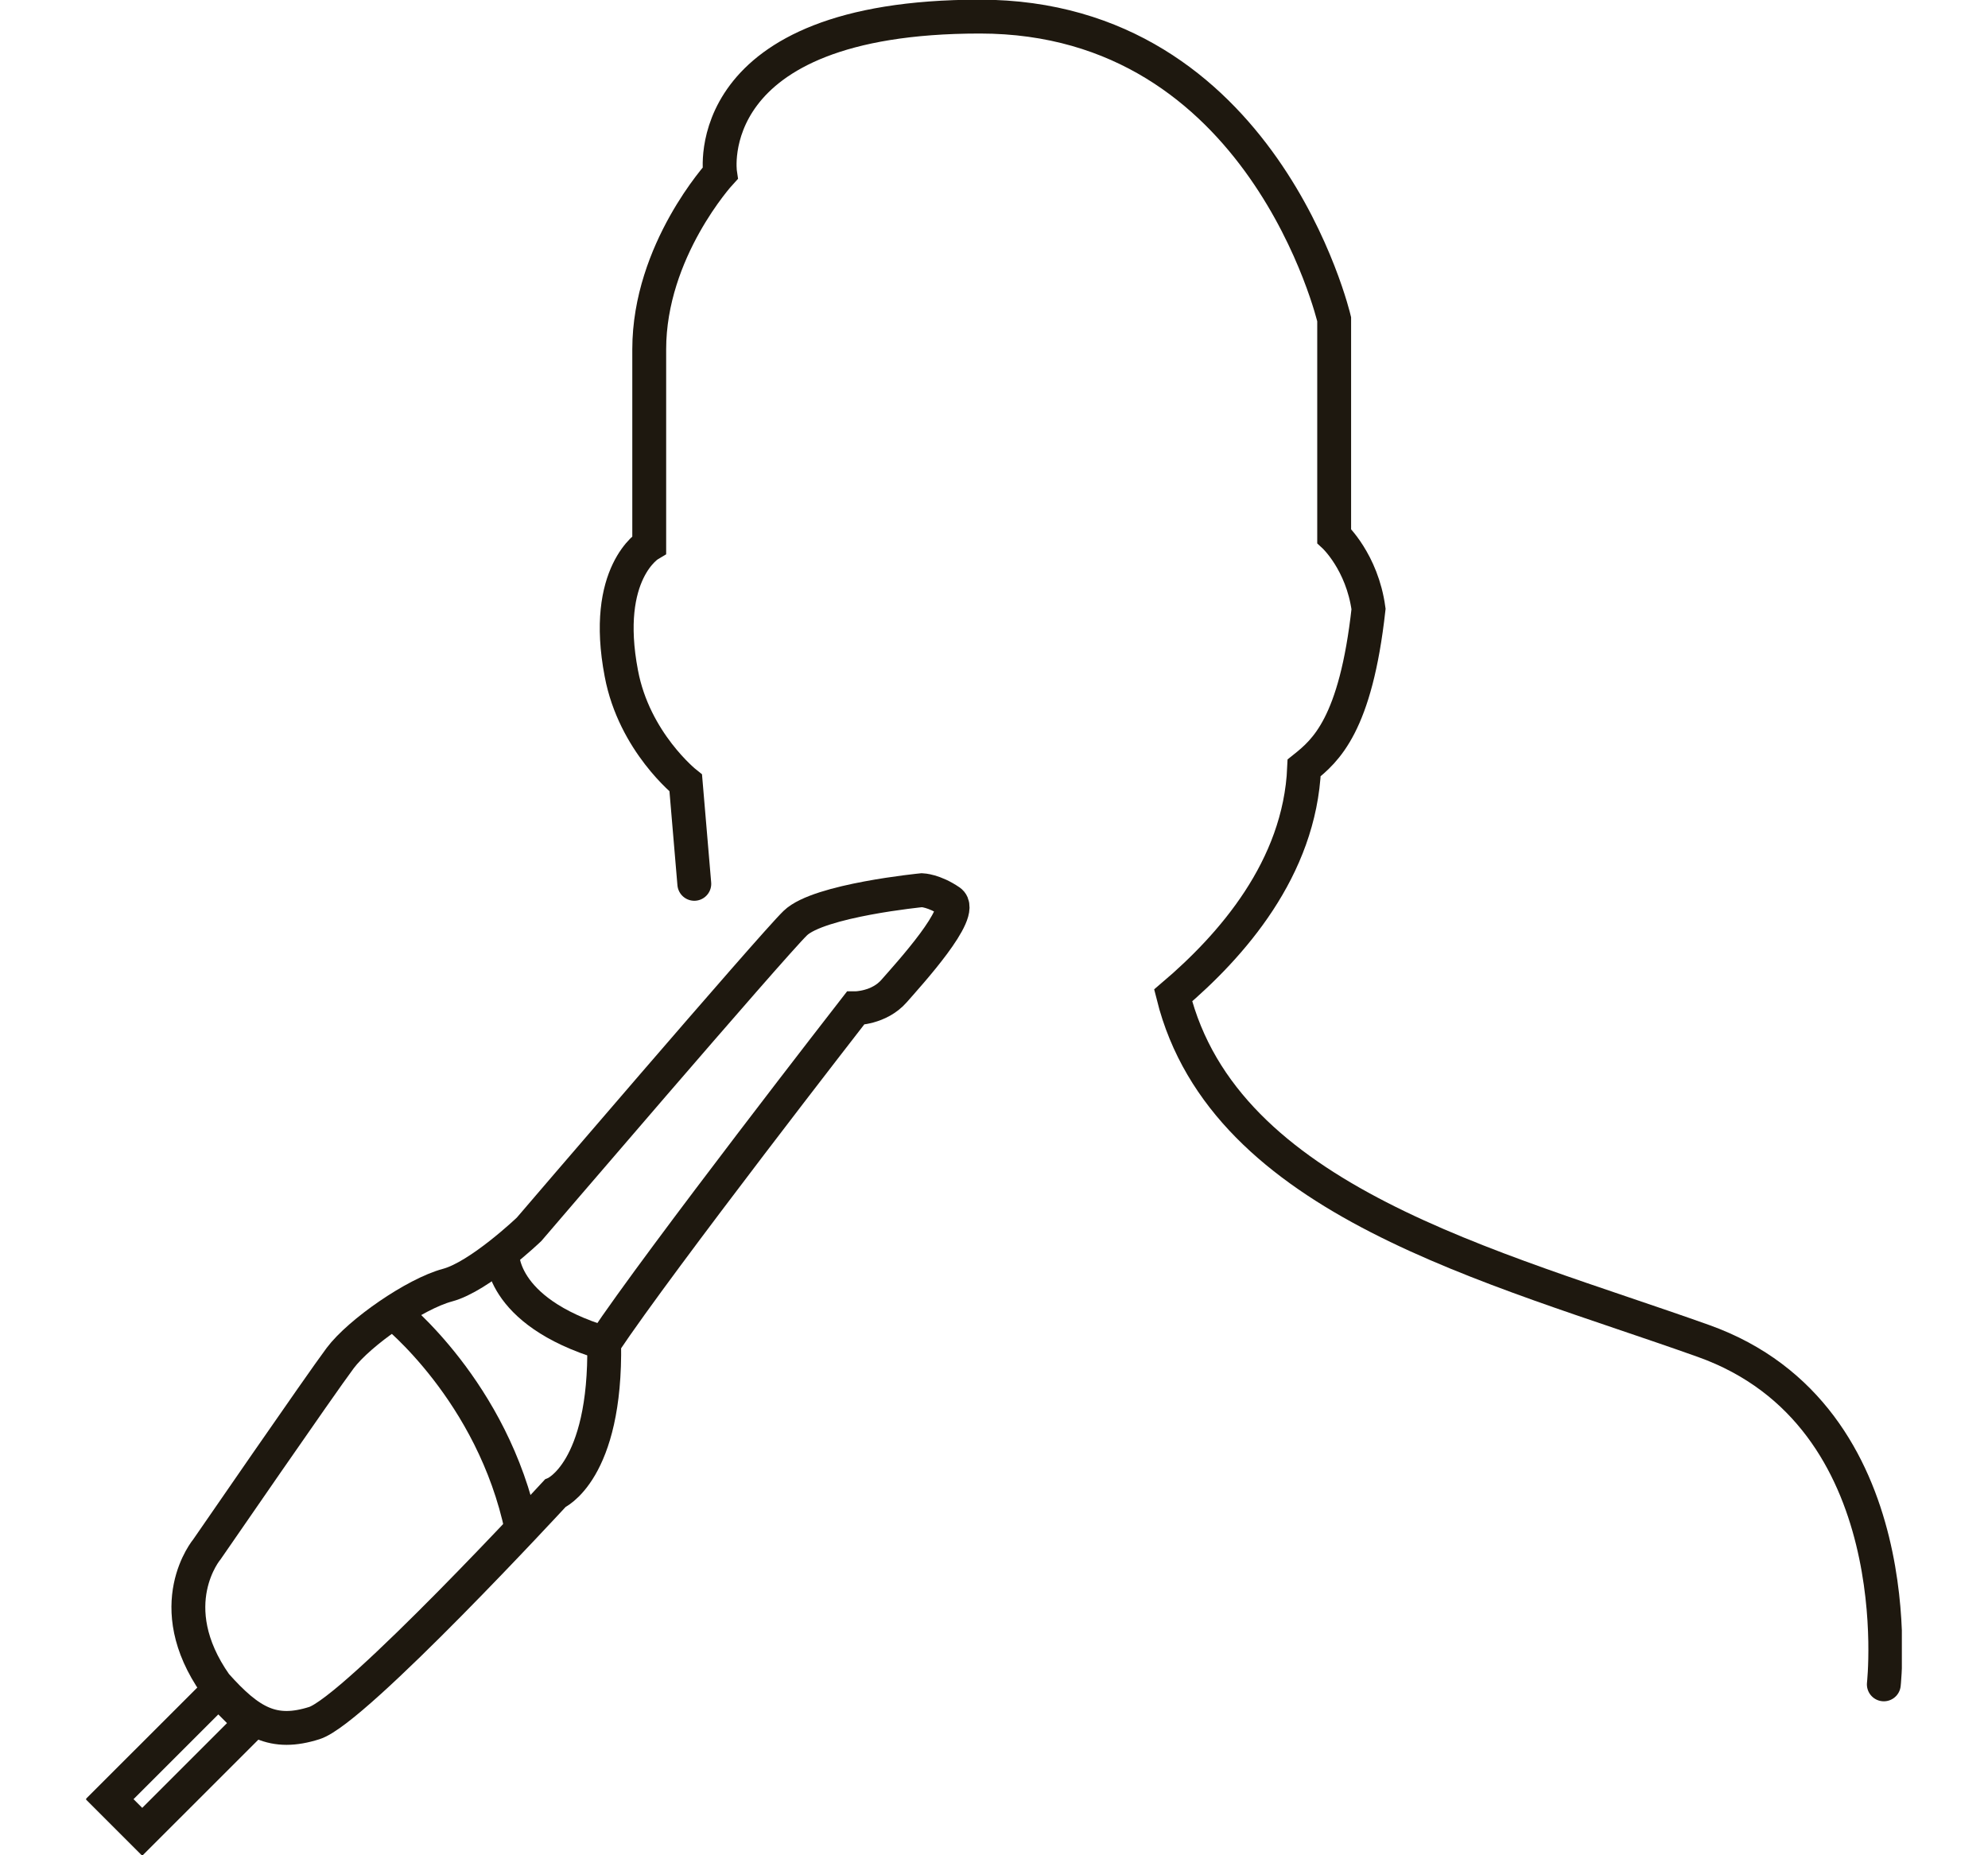 <svg width="300" height="280" viewBox="0 0 300 280" fill="none" xmlns="http://www.w3.org/2000/svg">
<rect width="300" height="280" fill="white"/>
<g clip-path="url(#clip0_724_182)">
<path d="M284.279 254.208C284.279 254.208 288.82 213.711 257.064 202.38C225.309 191.05 184.814 181.324 177.034 150.23C185.783 142.784 196.146 131.121 196.802 115.886C200.041 113.294 204.582 109.409 206.519 91.915C205.551 84.792 201.333 80.897 201.333 80.897V48.178C201.333 48.178 190.637 2.505 147.872 2.505C105.106 2.505 108.669 26.154 108.669 26.154C108.669 26.154 97.972 37.817 97.972 52.718V82.199C97.972 82.199 90.848 86.406 93.764 101.64C95.712 112.002 103.482 118.166 103.482 118.166L104.774 133.391" stroke="#1E180F" stroke-width="5.11" stroke-miterlimit="10" stroke-linecap="round"/>
<path d="M139.123 134.349C139.123 134.349 123.573 135.866 120.011 139.32C116.448 142.774 79.839 185.532 79.839 185.532C79.839 185.532 72.392 192.655 67.528 193.956C62.664 195.257 54.248 201.079 51.332 204.973C48.416 208.867 31.241 233.808 31.241 233.808C31.241 233.808 24.117 242.232 32.533 254.218C37.72 260.05 41.282 261.997 47.437 260.05C53.593 258.103 83.773 225.383 83.773 225.383C83.773 225.383 91.504 222.145 91.171 202.703C99.597 190.072 129.082 152.167 129.082 152.167C129.082 152.167 132.644 152.167 134.915 149.574C137.185 146.981 145.719 137.647 143.341 136.023C140.963 134.398 139.133 134.349 139.133 134.349H139.123Z" stroke="#1E180F" stroke-width="5.11" stroke-miterlimit="10"/>
<path d="M59.308 198.075C59.308 198.075 74.368 209.924 78.723 230.765" stroke="#1E180F" stroke-width="5.11" stroke-miterlimit="10"/>
<path d="M75.787 189.025C75.787 189.025 75.132 197.84 91.171 202.703" stroke="#1E180F" stroke-width="5.11" stroke-miterlimit="10"/>
<path d="M21.463 276.459L37.87 260.055L32.943 255.129L16.536 271.533L21.463 276.459Z" stroke="#1E180F" stroke-width="5.11" stroke-miterlimit="10"/>
</g>
<defs>
<clipPath id="clip0_724_182">
<rect width="274" height="280" fill="white" transform="translate(13)"/>
</clipPath>
</defs>
</svg>
